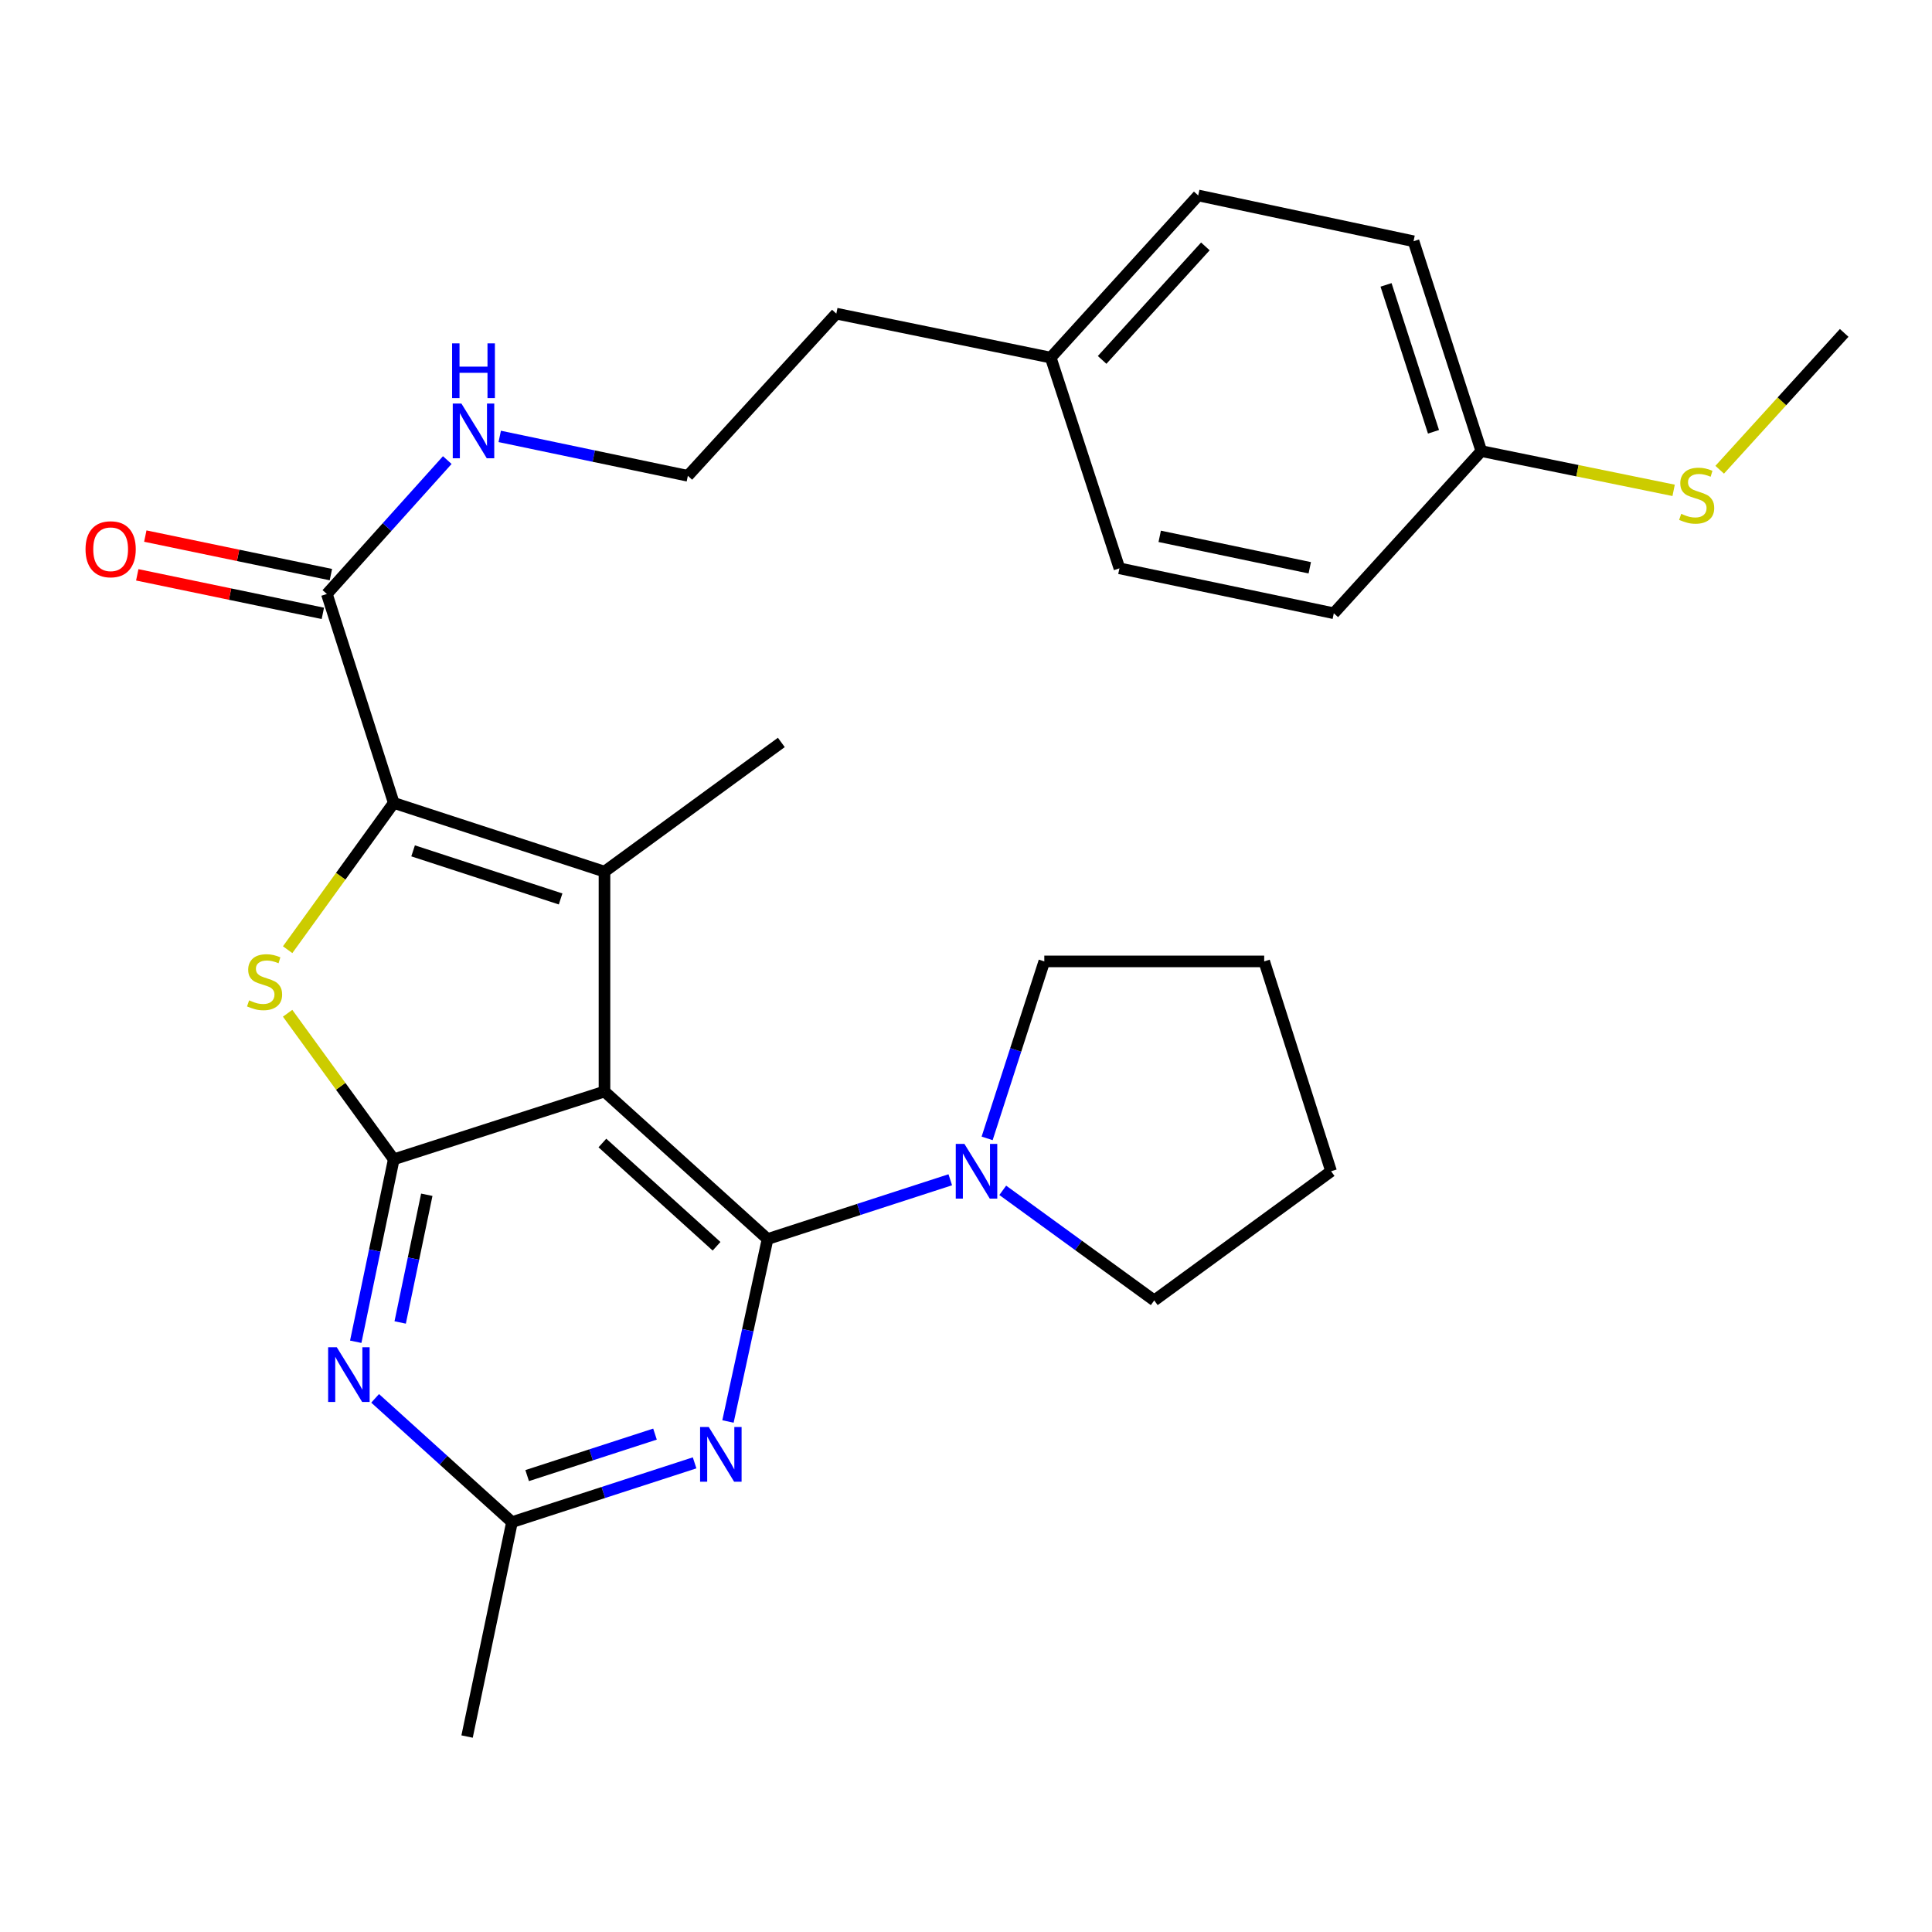 <?xml version='1.0' encoding='iso-8859-1'?>
<svg version='1.1' baseProfile='full'
              xmlns='http://www.w3.org/2000/svg'
                      xmlns:rdkit='http://www.rdkit.org/xml'
                      xmlns:xlink='http://www.w3.org/1999/xlink'
                  xml:space='preserve'
width='1000px' height='1000px' viewBox='0 0 1000 1000'>
<!-- END OF HEADER -->
<rect style='opacity:1.0;fill:#FFFFFF;stroke:none' width='1000' height='1000' x='0' y='0'> </rect>
<path class='bond-0' d='M 312.881,564.972 L 397.291,641.325' style='fill:none;fill-rule:evenodd;stroke:#000000;stroke-width:6px;stroke-linecap:butt;stroke-linejoin:miter;stroke-opacity:1' />
<path class='bond-0' d='M 311.8,591.617 L 370.887,645.064' style='fill:none;fill-rule:evenodd;stroke:#000000;stroke-width:6px;stroke-linecap:butt;stroke-linejoin:miter;stroke-opacity:1' />
<path class='bond-1' d='M 312.881,564.972 L 203.808,600.059' style='fill:none;fill-rule:evenodd;stroke:#000000;stroke-width:6px;stroke-linecap:butt;stroke-linejoin:miter;stroke-opacity:1' />
<path class='bond-2' d='M 312.881,564.972 L 312.881,451.154' style='fill:none;fill-rule:evenodd;stroke:#000000;stroke-width:6px;stroke-linecap:butt;stroke-linejoin:miter;stroke-opacity:1' />
<path class='bond-5' d='M 397.291,641.325 L 387.045,688.539' style='fill:none;fill-rule:evenodd;stroke:#000000;stroke-width:6px;stroke-linecap:butt;stroke-linejoin:miter;stroke-opacity:1' />
<path class='bond-5' d='M 387.045,688.539 L 376.799,735.754' style='fill:none;fill-rule:evenodd;stroke:#0000FF;stroke-width:6px;stroke-linecap:butt;stroke-linejoin:miter;stroke-opacity:1' />
<path class='bond-7' d='M 397.291,641.325 L 444.575,625.985' style='fill:none;fill-rule:evenodd;stroke:#000000;stroke-width:6px;stroke-linecap:butt;stroke-linejoin:miter;stroke-opacity:1' />
<path class='bond-7' d='M 444.575,625.985 L 491.859,610.645' style='fill:none;fill-rule:evenodd;stroke:#0000FF;stroke-width:6px;stroke-linecap:butt;stroke-linejoin:miter;stroke-opacity:1' />
<path class='bond-4' d='M 203.808,600.059 L 176.339,562.261' style='fill:none;fill-rule:evenodd;stroke:#000000;stroke-width:6px;stroke-linecap:butt;stroke-linejoin:miter;stroke-opacity:1' />
<path class='bond-4' d='M 176.339,562.261 L 148.87,524.464' style='fill:none;fill-rule:evenodd;stroke:#CCCC00;stroke-width:6px;stroke-linecap:butt;stroke-linejoin:miter;stroke-opacity:1' />
<path class='bond-6' d='M 203.808,600.059 L 193.967,647.276' style='fill:none;fill-rule:evenodd;stroke:#000000;stroke-width:6px;stroke-linecap:butt;stroke-linejoin:miter;stroke-opacity:1' />
<path class='bond-6' d='M 193.967,647.276 L 184.125,694.492' style='fill:none;fill-rule:evenodd;stroke:#0000FF;stroke-width:6px;stroke-linecap:butt;stroke-linejoin:miter;stroke-opacity:1' />
<path class='bond-6' d='M 220.91,618.404 L 214.021,651.456' style='fill:none;fill-rule:evenodd;stroke:#000000;stroke-width:6px;stroke-linecap:butt;stroke-linejoin:miter;stroke-opacity:1' />
<path class='bond-6' d='M 214.021,651.456 L 207.132,684.507' style='fill:none;fill-rule:evenodd;stroke:#0000FF;stroke-width:6px;stroke-linecap:butt;stroke-linejoin:miter;stroke-opacity:1' />
<path class='bond-3' d='M 312.881,451.154 L 203.808,415.59' style='fill:none;fill-rule:evenodd;stroke:#000000;stroke-width:6px;stroke-linecap:butt;stroke-linejoin:miter;stroke-opacity:1' />
<path class='bond-3' d='M 290.169,465.296 L 213.819,440.4' style='fill:none;fill-rule:evenodd;stroke:#000000;stroke-width:6px;stroke-linecap:butt;stroke-linejoin:miter;stroke-opacity:1' />
<path class='bond-12' d='M 312.881,451.154 L 404.415,384.281' style='fill:none;fill-rule:evenodd;stroke:#000000;stroke-width:6px;stroke-linecap:butt;stroke-linejoin:miter;stroke-opacity:1' />
<path class='bond-8' d='M 203.808,415.59 L 169.188,307.45' style='fill:none;fill-rule:evenodd;stroke:#000000;stroke-width:6px;stroke-linecap:butt;stroke-linejoin:miter;stroke-opacity:1' />
<path class='bond-28' d='M 203.808,415.59 L 176.344,453.572' style='fill:none;fill-rule:evenodd;stroke:#000000;stroke-width:6px;stroke-linecap:butt;stroke-linejoin:miter;stroke-opacity:1' />
<path class='bond-28' d='M 176.344,453.572 L 148.88,491.555' style='fill:none;fill-rule:evenodd;stroke:#CCCC00;stroke-width:6px;stroke-linecap:butt;stroke-linejoin:miter;stroke-opacity:1' />
<path class='bond-29' d='M 359.526,757.173 L 312.264,772.512' style='fill:none;fill-rule:evenodd;stroke:#0000FF;stroke-width:6px;stroke-linecap:butt;stroke-linejoin:miter;stroke-opacity:1' />
<path class='bond-29' d='M 312.264,772.512 L 265.002,787.851' style='fill:none;fill-rule:evenodd;stroke:#000000;stroke-width:6px;stroke-linecap:butt;stroke-linejoin:miter;stroke-opacity:1' />
<path class='bond-29' d='M 339.023,742.29 L 305.94,753.027' style='fill:none;fill-rule:evenodd;stroke:#0000FF;stroke-width:6px;stroke-linecap:butt;stroke-linejoin:miter;stroke-opacity:1' />
<path class='bond-29' d='M 305.94,753.027 L 272.857,763.765' style='fill:none;fill-rule:evenodd;stroke:#000000;stroke-width:6px;stroke-linecap:butt;stroke-linejoin:miter;stroke-opacity:1' />
<path class='bond-9' d='M 194.166,723.786 L 229.584,755.818' style='fill:none;fill-rule:evenodd;stroke:#0000FF;stroke-width:6px;stroke-linecap:butt;stroke-linejoin:miter;stroke-opacity:1' />
<path class='bond-9' d='M 229.584,755.818 L 265.002,787.851' style='fill:none;fill-rule:evenodd;stroke:#000000;stroke-width:6px;stroke-linecap:butt;stroke-linejoin:miter;stroke-opacity:1' />
<path class='bond-21' d='M 510.937,589.225 L 525.733,543.423' style='fill:none;fill-rule:evenodd;stroke:#0000FF;stroke-width:6px;stroke-linecap:butt;stroke-linejoin:miter;stroke-opacity:1' />
<path class='bond-21' d='M 525.733,543.423 L 540.528,497.621' style='fill:none;fill-rule:evenodd;stroke:#000000;stroke-width:6px;stroke-linecap:butt;stroke-linejoin:miter;stroke-opacity:1' />
<path class='bond-22' d='M 519.025,616.111 L 558.228,644.606' style='fill:none;fill-rule:evenodd;stroke:#0000FF;stroke-width:6px;stroke-linecap:butt;stroke-linejoin:miter;stroke-opacity:1' />
<path class='bond-22' d='M 558.228,644.606 L 597.431,673.1' style='fill:none;fill-rule:evenodd;stroke:#000000;stroke-width:6px;stroke-linecap:butt;stroke-linejoin:miter;stroke-opacity:1' />
<path class='bond-10' d='M 171.271,297.422 L 123.241,287.449' style='fill:none;fill-rule:evenodd;stroke:#000000;stroke-width:6px;stroke-linecap:butt;stroke-linejoin:miter;stroke-opacity:1' />
<path class='bond-10' d='M 123.241,287.449 L 75.211,277.475' style='fill:none;fill-rule:evenodd;stroke:#FF0000;stroke-width:6px;stroke-linecap:butt;stroke-linejoin:miter;stroke-opacity:1' />
<path class='bond-10' d='M 167.106,317.479 L 119.076,307.506' style='fill:none;fill-rule:evenodd;stroke:#000000;stroke-width:6px;stroke-linecap:butt;stroke-linejoin:miter;stroke-opacity:1' />
<path class='bond-10' d='M 119.076,307.506 L 71.046,297.533' style='fill:none;fill-rule:evenodd;stroke:#FF0000;stroke-width:6px;stroke-linecap:butt;stroke-linejoin:miter;stroke-opacity:1' />
<path class='bond-11' d='M 169.188,307.45 L 200.348,272.796' style='fill:none;fill-rule:evenodd;stroke:#000000;stroke-width:6px;stroke-linecap:butt;stroke-linejoin:miter;stroke-opacity:1' />
<path class='bond-11' d='M 200.348,272.796 L 231.508,238.141' style='fill:none;fill-rule:evenodd;stroke:#0000FF;stroke-width:6px;stroke-linecap:butt;stroke-linejoin:miter;stroke-opacity:1' />
<path class='bond-23' d='M 265.002,787.851 L 241.763,898.836' style='fill:none;fill-rule:evenodd;stroke:#000000;stroke-width:6px;stroke-linecap:butt;stroke-linejoin:miter;stroke-opacity:1' />
<path class='bond-20' d='M 258.66,225.883 L 307.348,236.081' style='fill:none;fill-rule:evenodd;stroke:#0000FF;stroke-width:6px;stroke-linecap:butt;stroke-linejoin:miter;stroke-opacity:1' />
<path class='bond-20' d='M 307.348,236.081 L 356.036,246.279' style='fill:none;fill-rule:evenodd;stroke:#000000;stroke-width:6px;stroke-linecap:butt;stroke-linejoin:miter;stroke-opacity:1' />
<path class='bond-13' d='M 766.73,233.487 L 731.644,124.87' style='fill:none;fill-rule:evenodd;stroke:#000000;stroke-width:6px;stroke-linecap:butt;stroke-linejoin:miter;stroke-opacity:1' />
<path class='bond-13' d='M 741.974,223.492 L 717.413,147.46' style='fill:none;fill-rule:evenodd;stroke:#000000;stroke-width:6px;stroke-linecap:butt;stroke-linejoin:miter;stroke-opacity:1' />
<path class='bond-14' d='M 766.73,233.487 L 816.499,243.646' style='fill:none;fill-rule:evenodd;stroke:#000000;stroke-width:6px;stroke-linecap:butt;stroke-linejoin:miter;stroke-opacity:1' />
<path class='bond-14' d='M 816.499,243.646 L 866.269,253.804' style='fill:none;fill-rule:evenodd;stroke:#CCCC00;stroke-width:6px;stroke-linecap:butt;stroke-linejoin:miter;stroke-opacity:1' />
<path class='bond-31' d='M 766.73,233.487 L 690.377,317.42' style='fill:none;fill-rule:evenodd;stroke:#000000;stroke-width:6px;stroke-linecap:butt;stroke-linejoin:miter;stroke-opacity:1' />
<path class='bond-25' d='M 890.109,243.138 L 922.327,207.721' style='fill:none;fill-rule:evenodd;stroke:#CCCC00;stroke-width:6px;stroke-linecap:butt;stroke-linejoin:miter;stroke-opacity:1' />
<path class='bond-25' d='M 922.327,207.721 L 954.545,172.305' style='fill:none;fill-rule:evenodd;stroke:#000000;stroke-width:6px;stroke-linecap:butt;stroke-linejoin:miter;stroke-opacity:1' />
<path class='bond-15' d='M 543.851,185.097 L 432.878,162.336' style='fill:none;fill-rule:evenodd;stroke:#000000;stroke-width:6px;stroke-linecap:butt;stroke-linejoin:miter;stroke-opacity:1' />
<path class='bond-18' d='M 543.851,185.097 L 579.416,294.169' style='fill:none;fill-rule:evenodd;stroke:#000000;stroke-width:6px;stroke-linecap:butt;stroke-linejoin:miter;stroke-opacity:1' />
<path class='bond-19' d='M 543.851,185.097 L 620.193,101.164' style='fill:none;fill-rule:evenodd;stroke:#000000;stroke-width:6px;stroke-linecap:butt;stroke-linejoin:miter;stroke-opacity:1' />
<path class='bond-19' d='M 570.457,186.291 L 623.896,127.538' style='fill:none;fill-rule:evenodd;stroke:#000000;stroke-width:6px;stroke-linecap:butt;stroke-linejoin:miter;stroke-opacity:1' />
<path class='bond-16' d='M 690.377,317.42 L 579.416,294.169' style='fill:none;fill-rule:evenodd;stroke:#000000;stroke-width:6px;stroke-linecap:butt;stroke-linejoin:miter;stroke-opacity:1' />
<path class='bond-16' d='M 677.934,293.883 L 600.261,277.607' style='fill:none;fill-rule:evenodd;stroke:#000000;stroke-width:6px;stroke-linecap:butt;stroke-linejoin:miter;stroke-opacity:1' />
<path class='bond-17' d='M 731.644,124.87 L 620.193,101.164' style='fill:none;fill-rule:evenodd;stroke:#000000;stroke-width:6px;stroke-linecap:butt;stroke-linejoin:miter;stroke-opacity:1' />
<path class='bond-24' d='M 356.036,246.279 L 432.878,162.336' style='fill:none;fill-rule:evenodd;stroke:#000000;stroke-width:6px;stroke-linecap:butt;stroke-linejoin:miter;stroke-opacity:1' />
<path class='bond-27' d='M 540.528,497.621 L 654.346,497.621' style='fill:none;fill-rule:evenodd;stroke:#000000;stroke-width:6px;stroke-linecap:butt;stroke-linejoin:miter;stroke-opacity:1' />
<path class='bond-26' d='M 597.431,673.1 L 688.966,606.239' style='fill:none;fill-rule:evenodd;stroke:#000000;stroke-width:6px;stroke-linecap:butt;stroke-linejoin:miter;stroke-opacity:1' />
<path class='bond-30' d='M 688.966,606.239 L 654.346,497.621' style='fill:none;fill-rule:evenodd;stroke:#000000;stroke-width:6px;stroke-linecap:butt;stroke-linejoin:miter;stroke-opacity:1' />
<path  class='atom-5' d='M 128.947 517.778
Q 129.267 517.898, 130.587 518.458
Q 131.907 519.018, 133.347 519.378
Q 134.827 519.698, 136.267 519.698
Q 138.947 519.698, 140.507 518.418
Q 142.067 517.098, 142.067 514.818
Q 142.067 513.258, 141.267 512.298
Q 140.507 511.338, 139.307 510.818
Q 138.107 510.298, 136.107 509.698
Q 133.587 508.938, 132.067 508.218
Q 130.587 507.498, 129.507 505.978
Q 128.467 504.458, 128.467 501.898
Q 128.467 498.338, 130.867 496.138
Q 133.307 493.938, 138.107 493.938
Q 141.387 493.938, 145.107 495.498
L 144.187 498.578
Q 140.787 497.178, 138.227 497.178
Q 135.467 497.178, 133.947 498.338
Q 132.427 499.458, 132.467 501.418
Q 132.467 502.938, 133.227 503.858
Q 134.027 504.778, 135.147 505.298
Q 136.307 505.818, 138.227 506.418
Q 140.787 507.218, 142.307 508.018
Q 143.827 508.818, 144.907 510.458
Q 146.027 512.058, 146.027 514.818
Q 146.027 518.738, 143.387 520.858
Q 140.787 522.938, 136.427 522.938
Q 133.907 522.938, 131.987 522.378
Q 130.107 521.858, 127.867 520.938
L 128.947 517.778
' fill='#CCCC00'/>
<path  class='atom-6' d='M 366.847 738.605
L 376.127 753.605
Q 377.047 755.085, 378.527 757.765
Q 380.007 760.445, 380.087 760.605
L 380.087 738.605
L 383.847 738.605
L 383.847 766.925
L 379.967 766.925
L 370.007 750.525
Q 368.847 748.605, 367.607 746.405
Q 366.407 744.205, 366.047 743.525
L 366.047 766.925
L 362.367 766.925
L 362.367 738.605
L 366.847 738.605
' fill='#0000FF'/>
<path  class='atom-7' d='M 174.32 697.338
L 183.6 712.338
Q 184.52 713.818, 186 716.498
Q 187.48 719.178, 187.56 719.338
L 187.56 697.338
L 191.32 697.338
L 191.32 725.658
L 187.44 725.658
L 177.48 709.258
Q 176.32 707.338, 175.08 705.138
Q 173.88 702.938, 173.52 702.258
L 173.52 725.658
L 169.84 725.658
L 169.84 697.338
L 174.32 697.338
' fill='#0000FF'/>
<path  class='atom-8' d='M 499.181 592.079
L 508.461 607.079
Q 509.381 608.559, 510.861 611.239
Q 512.341 613.919, 512.421 614.079
L 512.421 592.079
L 516.181 592.079
L 516.181 620.399
L 512.301 620.399
L 502.341 603.999
Q 501.181 602.079, 499.941 599.879
Q 498.741 597.679, 498.381 596.999
L 498.381 620.399
L 494.701 620.399
L 494.701 592.079
L 499.181 592.079
' fill='#0000FF'/>
<path  class='atom-11' d='M 44.271 284.291
Q 44.271 277.491, 47.631 273.691
Q 50.991 269.891, 57.271 269.891
Q 63.551 269.891, 66.911 273.691
Q 70.271 277.491, 70.271 284.291
Q 70.271 291.171, 66.871 295.091
Q 63.471 298.971, 57.271 298.971
Q 51.031 298.971, 47.631 295.091
Q 44.271 291.211, 44.271 284.291
M 57.271 295.771
Q 61.591 295.771, 63.911 292.891
Q 66.271 289.971, 66.271 284.291
Q 66.271 278.731, 63.911 275.931
Q 61.591 273.091, 57.271 273.091
Q 52.951 273.091, 50.591 275.891
Q 48.271 278.691, 48.271 284.291
Q 48.271 290.011, 50.591 292.891
Q 52.951 295.771, 57.271 295.771
' fill='#FF0000'/>
<path  class='atom-12' d='M 238.826 208.88
L 248.106 223.88
Q 249.026 225.36, 250.506 228.04
Q 251.986 230.72, 252.066 230.88
L 252.066 208.88
L 255.826 208.88
L 255.826 237.2
L 251.946 237.2
L 241.986 220.8
Q 240.826 218.88, 239.586 216.68
Q 238.386 214.48, 238.026 213.8
L 238.026 237.2
L 234.346 237.2
L 234.346 208.88
L 238.826 208.88
' fill='#0000FF'/>
<path  class='atom-12' d='M 234.006 177.728
L 237.846 177.728
L 237.846 189.768
L 252.326 189.768
L 252.326 177.728
L 256.166 177.728
L 256.166 206.048
L 252.326 206.048
L 252.326 192.968
L 237.846 192.968
L 237.846 206.048
L 234.006 206.048
L 234.006 177.728
' fill='#0000FF'/>
<path  class='atom-15' d='M 870.193 265.957
Q 870.513 266.077, 871.833 266.637
Q 873.153 267.197, 874.593 267.557
Q 876.073 267.877, 877.513 267.877
Q 880.193 267.877, 881.753 266.597
Q 883.313 265.277, 883.313 262.997
Q 883.313 261.437, 882.513 260.477
Q 881.753 259.517, 880.553 258.997
Q 879.353 258.477, 877.353 257.877
Q 874.833 257.117, 873.313 256.397
Q 871.833 255.677, 870.753 254.157
Q 869.713 252.637, 869.713 250.077
Q 869.713 246.517, 872.113 244.317
Q 874.553 242.117, 879.353 242.117
Q 882.633 242.117, 886.353 243.677
L 885.433 246.757
Q 882.033 245.357, 879.473 245.357
Q 876.713 245.357, 875.193 246.517
Q 873.673 247.637, 873.713 249.597
Q 873.713 251.117, 874.473 252.037
Q 875.273 252.957, 876.393 253.477
Q 877.553 253.997, 879.473 254.597
Q 882.033 255.397, 883.553 256.197
Q 885.073 256.997, 886.153 258.637
Q 887.273 260.237, 887.273 262.997
Q 887.273 266.917, 884.633 269.037
Q 882.033 271.117, 877.673 271.117
Q 875.153 271.117, 873.233 270.557
Q 871.353 270.037, 869.113 269.117
L 870.193 265.957
' fill='#CCCC00'/>
</svg>
